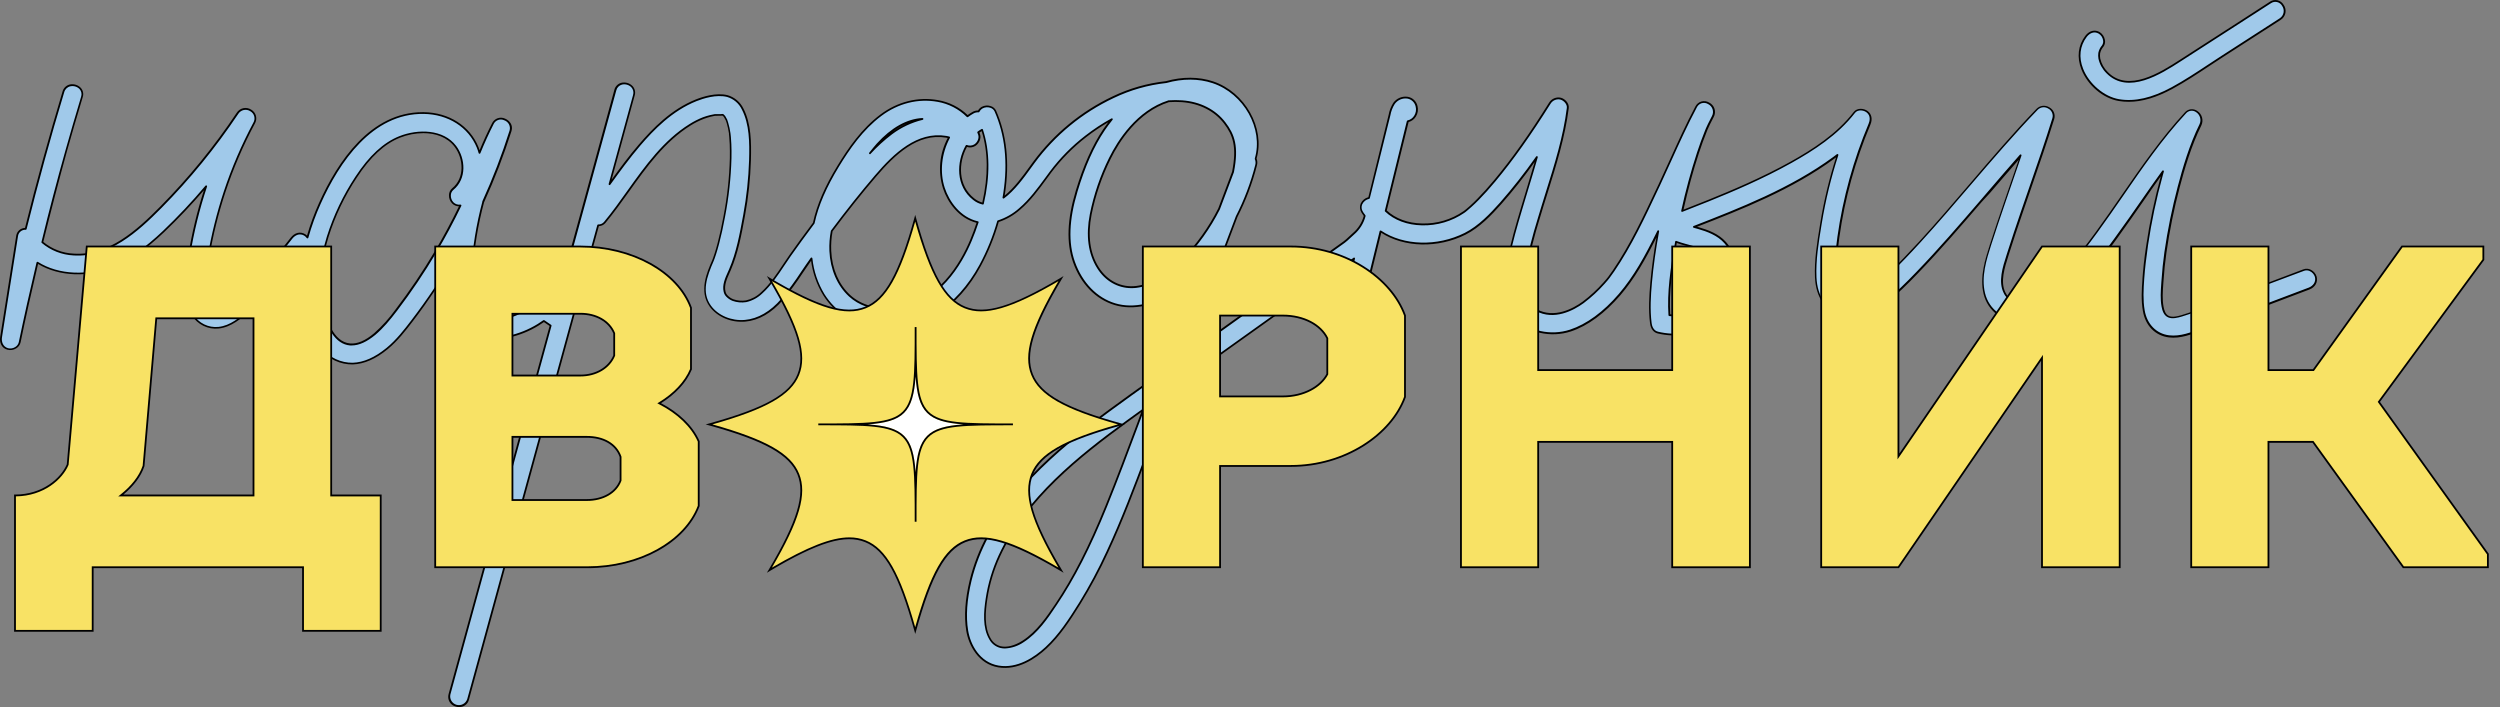 <?xml version="1.0" encoding="UTF-8"?> <svg xmlns="http://www.w3.org/2000/svg" width="1375" height="389" viewBox="0 0 1375 389" fill="none"><rect x="0" y="0" width="1375" height="389" fill="#808080" stroke="none"/><g clip-path="url(#clip0_183_46)"><path d="M1273.57 152.06C1272.87 149.5 1269.74 147.34 1267.05 148.36L1221.55 165.57C1214.37 168.29 1207.2 171.51 1199.82 173.62C1197.65 174.24 1194.82 175.03 1192.62 174.09C1190.42 173.15 1189.72 170.77 1189.32 168.61C1188.5 164.19 1188.92 159.37 1189.23 154.87C1189.59 149.48 1190.12 144.1 1190.88 138.76C1192.63 126.629 1195.07 114.609 1198.2 102.76C1201.28 91.06 1204.93 79.16 1210.2 68.56C1212.73 63.44 1206.2 57.47 1201.87 62.14C1177.87 88.14 1161.06 119.94 1138.12 146.84C1132.68 153.22 1126.83 159.24 1119.33 163.19C1113.6 166.19 1105.93 167.84 1102.48 161.01C1099.13 154.38 1102.48 145.42 1104.57 138.89C1106.88 131.58 1109.34 124.31 1111.82 117.04C1117.69 99.79 1123.82 82.63 1129.26 65.22C1130.84 60.15 1124.03 56.3 1120.4 60.06C1097.89 83.38 1077.93 109.06 1056.03 132.91C1050.83 138.57 1045.54 144.15 1040.03 149.5C1035.03 154.41 1029.5 159.5 1022.72 161.9C1016.72 164.02 1011.21 162.9 1009.66 155.9C1008.84 152.17 1009.28 148.12 1009.59 144.35C1009.97 139.67 1010.46 134.99 1011.12 130.35C1014.14 109.035 1019.89 88.196 1028.23 68.35C1029.23 65.91 1029.16 63.23 1026.86 61.51C1024.96 60.1 1021.53 59.81 1019.86 61.93C1010.78 73.58 998 82 985.15 89.17C970.62 97.32 955.31 104.01 939.87 110.24C934.98 112.24 930.07 114.14 925.16 116.06C927.52 105.233 930.427 94.533 933.87 84C935.14 80.13 936.51 76.28 938.05 72.5L938.44 71.55L938.58 71.2L938.79 70.74C939.14 69.94 939.5 69.15 939.87 68.36C940.53 66.93 941.25 65.53 942.01 64.15C945.2 58.15 936.17 52.81 932.85 58.8C925.4 72.8 919.23 87.53 912.5 101.9C904.99 117.9 897.5 134.27 887.5 148.9C886.65 150.15 885.78 151.38 884.87 152.58L883.87 153.83C883.33 154.48 882.78 155.11 882.21 155.73C878.752 159.63 874.909 163.171 870.74 166.3C863.19 171.74 853.56 175.3 844.93 170.53C843.138 169.654 841.592 168.345 840.432 166.721C839.273 165.097 838.537 163.21 838.29 161.23C837.63 156.02 838.59 151.63 839.39 147.28C841.173 138.329 843.419 129.477 846.12 120.76C852 100.61 859.7 80.36 862.3 59.4C862.58 57.14 860.45 54.85 858.4 54.29C857.271 54 856.078 54.08 854.998 54.52C853.917 54.959 853.007 55.734 852.4 56.73C843.14 71.52 833.25 86.06 822.06 99.46C819.16 102.94 816.16 106.33 812.98 109.55C811.66 110.89 810.31 112.2 808.91 113.46C808.23 114.07 807.54 114.68 806.83 115.26L805.83 116.1L805.1 116.63C798.352 121.287 790.296 123.672 782.1 123.44C774.75 123.3 767.38 120.96 762.15 115.97C764.15 107.783 766.15 99.597 768.15 91.41C769.43 86.183 770.714 80.96 772 75.74C772.627 73.207 773.25 70.677 773.87 68.15C773.98 67.68 774.1 67.21 774.22 66.73C775.083 66.516 775.894 66.132 776.606 65.601C777.318 65.07 777.918 64.402 778.369 63.637C778.821 62.872 779.115 62.024 779.236 61.144C779.356 60.264 779.3 59.368 779.07 58.51C777.5 52.41 769.94 52.24 766.6 56.92C765.13 58.92 764.6 61.41 764.02 63.82L761.9 72.41L757.66 89.6L752.92 108.9C749.7 109.56 746.97 113.01 749.16 116.67C749.58 117.37 750.06 118 750.52 118.67V118.83C749.501 122.621 747.365 126.018 744.39 128.58C741.67 131.03 740.48 132.28 739.28 133.14L651 196.4C660.74 170.633 670.477 144.87 680.21 119.11C684.802 110.128 688.381 100.663 690.88 90.89C691.224 89.698 691.136 88.423 690.63 87.29C695.63 70.29 683.83 50.88 667.12 45.29C658.72 42.47 649.75 42.83 641.33 45.19C631.24 46.1 621.16 49.36 612.27 53.49C595.003 61.639 580.026 73.943 568.68 89.3C564.81 94.48 558.79 103.7 551.9 108.73C552.05 107.87 552.22 107.01 552.35 106.14C554.66 90.79 553.78 75.42 547.48 61.08C546.33 58.46 542.48 57.85 540.23 59.18C539.366 59.669 538.669 60.408 538.23 61.3C537.188 61.219 536.145 61.445 535.23 61.95C534.144 62.553 533.096 63.221 532.09 63.95C527.609 59.556 521.895 56.633 515.71 55.57C504.48 53.57 493.57 56.57 484.48 63.39C474.63 70.75 467.41 80.9 461 91.32C455 101.08 449.94 111.53 447.49 122.72C443.08 128.61 438.73 134.55 434.49 140.57C429.59 147.57 425.2 155.37 418.82 161.12C416.445 163.408 413.488 164.999 410.27 165.72C407.856 166.104 405.384 165.877 403.08 165.06C401.923 164.593 400.874 163.891 400 163C399.258 162.309 398.751 161.404 398.55 160.41C397.55 156.41 399.92 151.98 401.48 148.41C405.58 138.91 407.48 128.41 409.3 118.41C411.139 108.43 412.212 98.324 412.51 88.18C412.78 78.99 412.82 68.39 408.43 60C407.608 58.28 406.432 56.752 404.979 55.517C403.527 54.281 401.83 53.366 400 52.83C394.59 51.5 388 53.12 383 55.12C370.49 60.12 360.44 69.67 351.8 79.75C345.89 86.65 340.57 93.98 335.26 101.33L348.6 52.44C350.41 45.85 340.18 43.04 338.38 49.62C330 80.14 321.624 110.66 313.25 141.18C309.443 151.627 302.674 160.739 293.77 167.4C286.33 172.84 276.03 176.98 266.64 175.56C261.84 174.84 259.88 171.81 259.37 167.18C258.71 161.29 259.16 155.1 259.52 149.18C260.307 136.296 262.394 123.524 265.75 111.06L265.8 110.92C271.603 98.198 276.632 85.138 280.86 71.81C282.65 66.14 273.92 62.33 271.17 67.72C268.42 73.11 265.98 78.49 263.73 84.02C263.459 82.981 263.125 81.959 262.73 80.96C257.8 68.86 245.97 62.29 233.16 62.09C204.62 61.65 186.35 88.56 175.95 111.79C173.206 117.865 170.926 124.14 169.13 130.56C168.716 129.969 168.185 129.469 167.57 129.09C164.84 127.49 162.07 128.72 160.32 130.99C152.971 140.505 144.836 149.386 136 157.54C131.79 161.45 127.4 165.98 122.28 168.71C121.536 169.194 120.699 169.518 119.823 169.663C118.947 169.807 118.051 169.769 117.19 169.55C116.184 169.146 115.347 168.408 114.82 167.46C113.04 164.46 112.67 160.77 112.72 156.95C112.957 151.634 113.605 146.345 114.66 141.13C116.721 129.034 119.689 117.11 123.54 105.46C127.841 92.449 133.255 79.832 139.72 67.75C142.95 61.68 134.34 56.75 130.56 62.39C118.196 80.895 104.092 98.177 88.44 114C75.66 126.91 59.95 141.26 40.44 140C34.117 139.696 28.07 137.32 23.23 133.24C27.344 116.46 31.734 99.75 36.4 83.11C39.187 73.163 42.08 63.247 45.08 53.36C47.08 46.81 36.83 44.01 34.85 50.54C27.31 75.46 20.41 100.567 14.15 125.86C13.042 125.793 11.948 126.137 11.079 126.828C10.209 127.518 9.626 128.505 9.44 129.6L0.59 185.44C0.14 188.27 1.32 191.14 4.3 191.96C6.92 192.68 10.24 191.08 10.82 188.26C13.82 173.61 17.13 159.02 20.58 144.47C32.82 152.24 49.58 152.07 63.04 146.32C73.2 142 82 134.94 89.94 127.39C98.203 119.512 106.038 111.197 113.41 102.48C109.28 114.931 106.15 127.691 104.05 140.64C102.39 151 99.76 163.85 106 173.3C107.493 175.681 109.62 177.597 112.143 178.834C114.666 180.071 117.484 180.578 120.28 180.3C127.28 179.53 132.83 174.49 137.97 170.04C148.623 160.73 158.382 150.446 167.12 139.32C166.246 143.833 165.722 148.406 165.55 153C165.15 166.27 168 181.57 176.76 192C178.847 194.545 181.481 196.586 184.466 197.971C187.451 199.356 190.71 200.049 194 200C201.15 199.74 207.48 196.13 212.89 191.7C218.3 187.27 222.43 181.93 226.59 176.48C230.97 170.827 235.15 165 239.13 159C242.74 153.6 246.13 148.06 249.44 142.45C249.19 145.16 248.97 147.87 248.83 150.59C248.17 163.09 246.7 180.34 261.42 185.18C267.14 187.06 273.78 186.42 279.57 185.18C285.389 183.941 290.951 181.709 296.01 178.58C297.08 177.92 298.12 177.22 299.14 176.49L302.85 179.04L267.32 308.57L247.22 381.84C245.41 388.43 255.64 391.24 257.45 384.66L293 255.18C304.84 212.027 316.684 168.87 328.53 125.71C328.69 125.11 328.85 124.52 329.02 123.92C329.692 123.947 330.362 123.825 330.981 123.562C331.6 123.299 332.153 122.902 332.6 122.4C347.72 104.22 359.18 81.3 379.6 68.61C381.897 67.163 384.324 65.934 386.85 64.94C388.108 64.481 389.39 64.09 390.69 63.77C391.34 63.61 391.99 63.49 392.64 63.36C393.096 63.235 393.568 63.175 394.04 63.18C395.14 63.1 396.26 63.18 397.36 63.11H397.44C397.58 63.18 397.71 63.26 397.84 63.34C398.013 63.556 398.207 63.754 398.42 63.93C398.464 63.988 398.504 64.048 398.54 64.11C398.91 64.73 399.24 65.35 399.54 65.99C399.56 66.035 399.577 66.082 399.59 66.13C399.74 66.57 399.9 67.01 400.04 67.46C400.612 69.359 401.04 71.297 401.32 73.26C401.317 73.33 401.317 73.4 401.32 73.47C401.32 73.55 401.32 73.66 401.32 73.82C401.37 74.35 401.43 74.88 401.48 75.41C401.59 76.68 401.68 77.96 401.73 79.23C401.85 81.81 401.86 84.39 401.8 86.98C401.512 97.789 400.328 108.556 398.26 119.17C397.36 124.09 396.31 128.98 395.04 133.82C394.534 135.78 393.97 137.727 393.35 139.66C393.1 140.43 392.84 141.19 392.57 141.95C392.44 142.29 392.31 142.63 392.19 142.95L392.07 143.25C388.63 151.12 384.92 160.43 390.56 168.25C394.85 174.25 402.51 176.99 409.7 176.36C417.98 175.64 424.87 170.71 430.15 164.53C436.15 157.53 440.94 149.53 446.3 142.04C447.06 149.118 449.39 155.937 453.12 162C456.158 166.866 460.231 171.002 465.05 174.113C469.869 177.225 475.315 179.235 481 180C492.923 181.58 505.024 178.944 515.21 172.55C525.42 166.14 533.37 156.48 539.08 145.95C543.224 138.25 546.517 130.122 548.9 121.71C553.283 120.302 557.323 117.993 560.76 114.93C567.5 109.18 572.52 101.69 577.76 94.64C583.325 87.25 589.86 80.644 597.19 75C601.71 71.481 606.498 68.322 611.51 65.55C610 67.42 608.51 69.34 607.23 71.33C600.38 81.56 595.71 93.33 592.17 105.09C588.42 117.57 586.24 131.55 590.72 144.15C594.48 154.72 602.21 163.98 613.24 167.28C624.95 170.79 637.38 166.48 647.05 159.72C650.405 157.34 653.571 154.706 656.52 151.84L635.52 207.48L621.8 217.31C592.22 238.52 560.93 261.91 543.38 294.67C539.164 302.419 535.958 310.676 533.84 319.24C531.71 328.16 530.49 337.71 531.97 346.82C533.45 355.93 539.39 364.87 549.09 366.54C559.02 368.24 568.29 362.76 575.33 356.25C582.78 349.35 588.6 340.31 593.94 331.73C599.517 322.676 604.546 313.296 609 303.64C618.31 283.64 625.85 262.95 633.64 242.36L644.32 214C673.02 193.32 701.9 172.87 730.65 152.26L744.59 142.26L744.74 142.14L740.63 158.84L731.06 197.76C729.43 204.39 739.65 207.22 741.28 200.58L759.28 127.27C772.54 136.16 791.53 135.73 805.77 128.58C813.42 124.75 819.69 118.15 825.31 111.86C832.362 103.818 838.972 95.399 845.11 86.64L845.27 86.4C842.52 95.99 839.55 105.52 836.71 115.09C833.95 124.41 831.2 133.78 829.36 143.34C827.29 154.03 825.51 166.34 833.53 175.04C840.94 183.09 853.63 185.11 863.72 181.81C874.35 178.33 883.61 170.38 890.79 161.99C899.56 151.75 906.08 139.44 912.06 127.18C910.33 136.53 908.96 145.95 908.06 155.4C907.39 162.82 906.95 170.4 907.89 177.84C908.18 180.1 909.33 182.39 911.78 182.95C921.31 185.14 931.95 184.05 940.52 179.2C944.732 176.928 948.202 173.496 950.52 169.31C952.94 164.61 953.76 159 954.27 153.79C954.97 146.53 953.73 139.01 948.77 133.42C944.97 129.14 939.35 127 933.99 125.42C933.22 125.19 932.44 124.99 931.66 124.78C958.35 114.4 985.55 103.67 1008.66 86.69L1010.66 85.17C1006.68 97.394 1003.64 109.904 1001.56 122.59C999.98 132.3 998.18 142.59 998.56 152.48C998.94 161.37 1003.03 170.48 1012.34 172.87C1020.76 175.06 1029.62 171.04 1036.34 166.29C1043.06 161.54 1048.76 155.64 1054.42 149.78C1066.65 137.14 1078.14 123.78 1089.6 110.44C1096.8 102.07 1103.97 93.65 1111.28 85.37C1108.39 93.88 1105.42 102.37 1102.52 110.86C1099.85 118.65 1097.2 126.45 1094.69 134.3C1091.94 142.89 1089.04 152.24 1091.23 161.3C1092.32 165.851 1095 169.861 1098.79 172.601C1102.59 175.341 1107.24 176.629 1111.9 176.23C1121.56 175.33 1130.18 169.46 1137.15 163.07C1143.69 157.07 1149.15 149.85 1154.58 142.83C1160.44 135.21 1166.01 127.38 1171.58 119.53C1177.52 111.1 1183.35 102.53 1189.44 94.12C1189.22 94.9 1188.99 95.67 1188.78 96.45C1185.3 109.034 1182.61 121.822 1180.71 134.74C1179.81 140.85 1179.06 146.98 1178.62 153.14C1178.21 158.94 1177.89 164.89 1178.86 170.64C1180.1 178.02 1185.11 183.91 1192.75 184.83C1200.39 185.75 1207.75 181.99 1214.58 179.4L1269.76 158.52C1272.54 157.57 1274.38 155 1273.57 152.06ZM218 170.42C214.517 175.26 210.517 179.706 206.07 183.68C202.42 186.77 197.48 189.84 192.49 189.4C182.07 188.48 178.31 173.64 176.87 165.32C174.87 153.6 176.73 141.41 180.19 130.15C183.854 118.544 189.121 107.507 195.84 97.36C201.74 88.36 209.53 79.36 219.84 75.25C229.64 71.35 243.56 71.19 250.51 80.5C255.8 87.61 256 98.28 249 104C246.78 105.81 247.13 109.62 249 111.5C249.547 112.061 250.219 112.483 250.962 112.732C251.705 112.981 252.496 113.049 253.27 112.93C249.064 121.67 244.48 130.223 239.52 138.59C232.962 149.603 225.777 160.231 218 170.42ZM397.42 63.1C397.364 63.082 397.313 63.051 397.27 63.01C397.318 63.043 397.368 63.073 397.42 63.1ZM397.28 63.1C396.89 63.1 396.66 62.99 397.28 63.1ZM397.73 63.18C397.641 63.164 397.553 63.138 397.47 63.1L397.73 63.18ZM531.59 80.18C532.306 80.475 533.081 80.599 533.853 80.544C534.625 80.488 535.374 80.254 536.04 79.86C537.95 78.74 539.27 76.05 538.48 73.86C538.34 73.48 538.17 73.1 538.02 72.73C538.706 72.222 539.42 71.754 540.16 71.33C544.36 84.23 543.74 98.47 540.6 111.96C538.721 111.537 536.965 110.685 535.47 109.47C526.47 102.42 526.25 89.59 531.59 80.21V80.18ZM507.36 65.5C501.213 66.995 495.431 69.716 490.36 73.5C486.078 76.74 482.102 80.365 478.48 84.33C479.8 82.64 481.16 80.99 482.59 79.41C489.11 72.19 497.63 66 507.36 65.5ZM492.7 169.63C483.77 170.75 474.08 168.88 467.29 162.63C460.5 156.38 457.09 147.08 456.67 137.92C456.518 134.259 456.78 130.592 457.45 126.99C465.2 116.64 473.22 106.48 481.62 96.65C491.17 85.47 504.2 72.45 520.39 75.12C520.93 75.21 521.46 75.35 522 75.47C519.669 79.688 518.213 84.333 517.718 89.127C517.223 93.92 517.7 98.765 519.12 103.37C521.95 111.95 528.63 120.03 537.75 122.1C536.62 125.53 535.38 128.88 534.04 132.1C526.59 149.89 513 167.07 492.7 169.63ZM650.33 143.14C643.58 149.99 634.81 156.58 624.99 157.82C616.3 158.9 608.47 154.6 603.9 147.31C598.37 138.51 597.96 127.89 599.9 117.91C602.039 107.203 605.586 96.826 610.45 87.05C617.25 73.31 628.21 60.3 642.84 55.67C645.274 55.51 647.716 55.51 650.15 55.67C659.29 56.32 667.98 60.22 673.62 67.59C678.77 74.33 680.88 80.83 678.17 94.59C675.61 101.37 673.047 108.15 670.48 114.93C665.236 125.303 658.442 134.815 650.33 143.14ZM608.33 278.54C600.72 297.27 592.06 315.7 580.75 332.54C575.75 339.99 570.33 347.89 562.65 352.82C556.73 356.6 548.65 358.55 544.46 351.37C540.71 344.95 541.52 336.19 542.61 329.16C543.847 321.08 546.203 313.211 549.61 305.78C564.07 274.43 592.61 251.61 619.88 231.73C622.88 229.58 625.79 227.45 628.74 225.31C622.12 243.07 615.53 260.92 608.38 278.54H608.33ZM935.94 137.29C936.2 137.4 936.71 137.62 936.88 137.71C937.467 137.988 938.038 138.299 938.59 138.64C938.97 138.87 939.34 139.13 939.71 139.38C939.91 139.56 940.13 139.73 940.32 139.92C940.67 140.24 940.99 140.6 941.32 140.92L941.54 141.19C941.67 141.38 941.88 141.67 941.92 141.75C942.21 142.24 942.48 142.75 942.75 143.26C942.86 143.59 942.98 143.91 943.09 144.26C943.26 144.82 943.41 145.4 943.53 145.97C943.61 146.32 943.67 146.67 943.73 147.02L943.79 147.7C943.96 151.391 943.654 155.088 942.88 158.7C941.99 162.89 941.17 165.32 938.17 168.04C933.24 172.49 925.05 174.04 918.17 173.29C917.3 160.39 919.41 147.13 921.53 134.73C921.63 134.13 921.75 133.52 921.85 132.92C923.46 133.53 925.11 134.02 926.74 134.48C928.94 135.09 931.15 135.64 933.32 136.34C934.2 136.62 935.07 137 935.94 137.29Z" fill="#A0C9EA"></path><path d="M252.56 388.9C251.983 388.899 251.408 388.821 250.85 388.67C250.106 388.505 249.404 388.189 248.788 387.741C248.172 387.293 247.655 386.723 247.269 386.066C246.884 385.409 246.638 384.679 246.547 383.923C246.456 383.167 246.521 382.4 246.74 381.67L302.28 179.28L299.15 177.13C298.21 177.8 297.24 178.43 296.27 179.03C291.163 182.188 285.552 184.444 279.68 185.7C272.15 187.26 266.12 187.24 261.26 185.64C246.68 180.85 247.59 164.09 248.26 151.85L248.33 150.56C248.43 148.71 248.57 146.75 248.75 144.56C245.53 149.98 242.51 154.79 239.55 159.22C235.55 165.17 231.36 171.06 227.02 176.73C223.15 181.78 218.76 187.51 213.24 192.03C206.6 197.46 200.32 200.21 194.04 200.44C190.667 200.492 187.326 199.78 184.267 198.356C181.208 196.933 178.512 194.835 176.38 192.22C168.7 183.09 164.57 168.75 165.05 152.89C165.185 148.924 165.585 144.972 166.25 141.06C157.805 151.626 148.435 161.418 138.25 170.32L137.51 170.96C132.66 175.17 127.16 179.96 120.28 180.69C117.395 180.994 114.483 180.48 111.876 179.206C109.27 177.933 107.074 175.952 105.54 173.49C99.61 164.49 101.61 152.27 103.21 142.49L103.54 140.49C105.508 128.338 108.386 116.351 112.15 104.63C105.247 112.681 97.941 120.377 90.26 127.69C80.32 137.09 71.98 142.95 63.26 146.69C49 152.79 32.48 152.18 20.93 145.17C17.24 160.77 14.1 174.87 11.33 188.27C11.172 188.968 10.873 189.625 10.449 190.201C10.026 190.778 9.489 191.261 8.87 191.62C8.177 192.05 7.405 192.336 6.6 192.463C5.794 192.59 4.972 192.555 4.18 192.36C0.73 191.5 -0.35 188.21 0.1 185.36L8.94 129.53C9.135 128.386 9.721 127.346 10.599 126.587C11.476 125.828 12.59 125.398 13.75 125.37C20 100.11 27 74.88 34.38 50.39C34.63 49.437 35.135 48.57 35.839 47.882C36.544 47.193 37.422 46.709 38.38 46.48C39.449 46.246 40.56 46.286 41.609 46.598C42.658 46.909 43.612 47.481 44.38 48.26C45.024 48.95 45.467 49.803 45.661 50.727C45.855 51.65 45.793 52.609 45.48 53.5C42.48 63.5 39.54 73.5 36.8 83.25C32.36 99.33 28 116.09 23.81 133.06C28.531 136.953 34.388 139.209 40.5 139.49C59.6 140.75 75.06 126.81 88.08 113.66C103.707 97.857 117.791 80.599 130.14 62.12C130.537 61.466 131.062 60.898 131.683 60.451C132.303 60.003 133.007 59.684 133.753 59.514C134.499 59.343 135.272 59.324 136.025 59.457C136.779 59.591 137.498 59.874 138.14 60.29C138.785 60.658 139.349 61.151 139.801 61.74C140.252 62.33 140.582 63.003 140.77 63.721C140.958 64.439 141.001 65.187 140.896 65.922C140.791 66.657 140.541 67.363 140.16 68C133.713 80.054 128.307 92.636 124 105.61C120.162 117.242 117.201 129.146 115.14 141.22L114.94 142.41C113.991 147.222 113.416 152.1 113.22 157C113.22 160.1 113.37 164.07 115.22 167.24C115.682 168.084 116.42 168.745 117.31 169.11C118.67 169.56 120.16 169.3 122.02 168.31C126.28 166.03 130.02 162.5 133.64 159.08C134.31 158.45 134.97 157.82 135.64 157.21C144.441 149.085 152.545 140.237 159.87 130.76C162.02 127.97 165.12 127.18 167.77 128.76C168.165 128.995 168.529 129.281 168.85 129.61C170.621 123.488 172.823 117.5 175.44 111.69C185.68 88.82 203.86 61.69 232.44 61.69H233.14C246.93 61.9 258.44 69.25 263.14 80.87C263.37 81.42 263.58 82 263.78 82.63C265.92 77.46 268.25 72.41 270.71 67.63C271.356 66.395 272.455 65.458 273.776 65.014C275.098 64.57 276.54 64.655 277.8 65.25C280.22 66.25 282.36 68.81 281.32 72.1C277.081 85.443 272.046 98.52 266.24 111.26C262.895 123.68 260.805 136.403 260 149.24L259.93 150.4C259.429 155.961 259.402 161.555 259.85 167.12C260.4 171.98 262.51 174.44 266.71 175.07C274.87 176.3 284.87 173.29 293.46 167C302.303 160.409 309.02 151.369 312.78 141L337.88 49.48C338.1 48.538 338.573 47.675 339.248 46.982C339.923 46.289 340.774 45.794 341.71 45.55C342.781 45.291 343.899 45.309 344.961 45.601C346.023 45.893 346.993 46.45 347.78 47.22C348.462 47.908 348.942 48.769 349.169 49.71C349.397 50.651 349.362 51.637 349.07 52.56L336.4 98.8C340.92 92.56 345.95 85.73 351.4 79.43C358.84 70.75 369.13 60.09 382.8 54.66C386.62 53.14 393.96 50.82 400.13 52.34C402.027 52.882 403.788 53.819 405.298 55.089C406.808 56.359 408.032 57.934 408.89 59.71C413.18 68 413.27 78.3 413 88.13C412.699 98.3 411.622 108.433 409.78 118.44L409.66 119.07C407.85 128.97 405.97 139.21 401.93 148.57C401.73 149.03 401.52 149.51 401.3 149.99C399.84 153.25 398.18 156.94 399.02 160.29C399.2 161.204 399.67 162.035 400.36 162.66C401.213 163.511 402.235 164.172 403.36 164.6C405.576 165.377 407.95 165.593 410.27 165.23C413.4 164.531 416.276 162.981 418.58 160.75C423.38 156.43 427.08 150.86 430.67 145.47C431.81 143.75 432.99 141.98 434.18 140.29C437.99 134.86 442.1 129.21 447.12 122.51C449.3 112.61 453.6 102.61 460.67 91.06C466.48 81.54 473.82 70.77 484.24 62.97C493.68 55.9 504.91 53.09 515.86 55.06C522.005 56.108 527.696 58.971 532.2 63.28C533.101 62.637 534.036 62.043 535 61.5C535.892 61.005 536.9 60.757 537.92 60.78C538.4 59.95 539.09 59.26 539.92 58.78C540.672 58.373 541.498 58.123 542.35 58.048C543.201 57.972 544.059 58.072 544.87 58.34C545.524 58.53 546.13 58.858 546.647 59.301C547.165 59.745 547.582 60.293 547.87 60.91C553.67 74.11 555.32 89.36 552.77 106.25C552.71 106.69 552.63 107.14 552.55 107.58C557.84 103.35 562.61 96.75 566.14 91.86C566.88 90.86 567.57 89.86 568.21 89.03C579.601 73.582 594.648 61.202 612 53C621.2 48.581 631.084 45.757 641.23 44.65C650.31 42.09 659.33 42.13 667.23 44.77C684.8 50.67 695.92 70.47 691.11 87.22C691.595 88.416 691.665 89.74 691.31 90.98C688.805 100.791 685.216 110.292 680.61 119.31L652 195L739 132.72C739.959 131.978 740.874 131.18 741.74 130.33C742.38 129.74 743.13 129.04 744.07 128.2C746.972 125.727 749.063 122.437 750.07 118.76L749.83 118.42C749.49 117.95 749.13 117.42 748.83 116.93C748.355 116.195 748.068 115.355 747.993 114.484C747.918 113.612 748.058 112.735 748.4 111.93C748.799 111.075 749.385 110.319 750.113 109.719C750.841 109.119 751.694 108.689 752.61 108.46L763.74 63.2C764.155 60.86 765.017 58.623 766.28 56.61C767.176 55.355 768.404 54.376 769.826 53.782C771.249 53.189 772.809 53.004 774.33 53.25C775.623 53.482 776.818 54.092 777.763 55.003C778.708 55.915 779.362 57.087 779.64 58.37C779.886 59.34 779.933 60.35 779.776 61.339C779.62 62.327 779.264 63.273 778.73 64.12C777.829 65.594 776.398 66.668 774.73 67.12L762.73 115.78C767.53 120.24 774.41 122.78 782.14 122.91C790.244 123.14 798.212 120.787 804.89 116.19L805.2 115.96L805.61 115.66L806.61 114.85C807.31 114.27 808 113.67 808.68 113.06C809.97 111.89 811.3 110.62 812.68 109.17C815.52 106.3 818.48 103.01 821.73 99.11C831.51 87.4 841.13 73.84 852.02 56.43C852.691 55.352 853.687 54.515 854.864 54.039C856.041 53.562 857.338 53.472 858.57 53.78C860.83 54.4 863.14 56.88 862.82 59.44C860.82 75.26 855.96 90.86 851.23 105.95C849.69 110.85 848.09 115.95 846.64 120.89C843.939 129.59 841.696 138.425 839.92 147.36L839.73 148.42C838.99 152.42 838.23 156.42 838.82 161.15C839.057 163.053 839.766 164.867 840.882 166.426C841.998 167.986 843.485 169.242 845.21 170.08C854.83 175.34 865.21 169.71 870.49 165.88C874.623 162.763 878.438 159.246 881.88 155.38C882.45 154.77 882.99 154.14 883.52 153.5C883.6 153.41 883.81 153.14 884.02 152.87L884.52 152.25C885.38 151.11 886.25 149.88 887.11 148.61C896.61 134.61 903.97 118.93 911.11 103.74L912.11 101.64C914.23 97.14 916.32 92.53 918.34 88.06C922.78 78.28 927.34 68.16 932.48 58.53C932.813 57.876 933.277 57.297 933.843 56.83C934.41 56.364 935.067 56.019 935.773 55.818C936.479 55.617 937.219 55.564 937.946 55.663C938.674 55.761 939.373 56.009 940 56.39C940.708 56.732 941.338 57.215 941.851 57.809C942.365 58.403 942.752 59.096 942.988 59.846C943.224 60.595 943.304 61.385 943.224 62.166C943.143 62.948 942.904 63.705 942.52 64.39C941.78 65.72 941.07 67.13 940.39 68.57C940.08 69.24 939.78 69.91 939.48 70.57L939.12 71.36L938.97 71.73L938.58 72.73C937.18 76.18 935.82 79.93 934.41 84.2C931.21 93.94 928.35 104.4 925.92 115.31C930.62 113.47 935.22 111.66 939.75 109.83C952.55 104.66 969.26 97.6 984.98 88.83C996.77 82.22 1010.1 73.83 1019.55 61.59C1021.35 59.26 1025.03 59.45 1027.21 61.08C1029.39 62.71 1030 65.52 1028.74 68.52C1020.41 88.335 1014.66 109.144 1011.66 130.43C1011.04 134.78 1010.54 139.35 1010.14 144.43L1010.06 145.43C1009.77 148.92 1009.47 152.52 1010.2 155.86C1010.8 158.61 1012.05 160.53 1013.9 161.56C1016.08 162.78 1019.09 162.76 1022.61 161.56C1029.1 159.27 1034.41 154.45 1039.73 149.28C1044.58 144.56 1049.65 139.28 1055.73 132.7C1065.18 122.4 1074.42 111.58 1083.37 101.12C1095.14 87.35 1107.31 73.12 1120.11 59.84C1121.02 58.925 1122.22 58.349 1123.5 58.208C1124.79 58.066 1126.08 58.366 1127.17 59.06C1128.29 59.659 1129.17 60.629 1129.65 61.805C1130.13 62.98 1130.19 64.287 1129.81 65.5C1125.91 78.09 1121.52 90.76 1117.29 103.01C1115.64 107.79 1113.99 112.567 1112.36 117.34C1109.74 125.03 1107.36 131.99 1105.11 139.18C1104.95 139.71 1104.77 140.26 1104.59 140.82C1102.59 147.14 1100.02 155.01 1103 160.91C1103.44 161.871 1104.07 162.732 1104.86 163.437C1105.64 164.143 1106.57 164.678 1107.57 165.01C1111.64 166.31 1116.57 164.23 1119.17 162.87C1126.83 158.87 1132.65 152.69 1137.81 146.64C1148.34 134.3 1157.72 120.7 1166.81 107.55C1177.51 92.05 1188.58 76.03 1201.58 61.93C1202.42 60.921 1203.61 60.27 1204.91 60.11C1206.21 59.95 1207.52 60.294 1208.58 61.07C1209.82 61.906 1210.72 63.154 1211.12 64.592C1211.52 66.031 1211.4 67.564 1210.77 68.92C1205.17 80.23 1201.45 93.08 1198.84 103.01C1195.71 114.859 1193.27 126.879 1191.53 139.01C1190.81 144.01 1190.27 149.3 1189.88 155.08L1189.81 156.08C1189.52 160.3 1189.21 164.67 1189.96 168.71C1190.35 170.71 1190.96 172.97 1192.96 173.82C1194.96 174.67 1197.79 173.91 1199.82 173.33C1204.99 171.754 1210.08 169.918 1215.06 167.83C1217.22 166.96 1219.36 166.11 1221.51 165.29L1267.01 148.08C1267.66 147.854 1268.36 147.766 1269.04 147.821C1269.73 147.876 1270.4 148.073 1271.01 148.4C1271.76 148.776 1272.42 149.3 1272.96 149.939C1273.5 150.578 1273.9 151.32 1274.15 152.12C1274.97 155.12 1273.33 158.04 1270.15 159.24L1214.97 180.12C1213.85 180.54 1212.72 180.99 1211.57 181.45C1205.57 183.86 1199.34 186.35 1192.91 185.58C1185.44 184.68 1179.91 179.09 1178.58 170.98C1177.58 165.25 1177.92 159.38 1178.35 153.36C1178.73 147.85 1179.35 141.98 1180.43 134.91C1182.33 122.11 1185 109.436 1188.43 96.96C1185.1 101.59 1181.82 106.32 1178.63 110.96C1176.5 114.02 1174.36 117.073 1172.23 120.12C1166.93 127.64 1161.23 135.65 1155.23 143.44L1154.84 143.94C1149.59 150.78 1144.16 157.85 1137.74 163.74C1128.83 171.91 1120.48 176.26 1112.2 177.03C1107.42 177.425 1102.66 176.099 1098.77 173.292C1094.88 170.485 1092.12 166.381 1090.99 161.72C1088.73 152.39 1091.78 142.86 1094.46 134.46C1096.89 126.86 1099.46 119.34 1102.3 111.01C1103.67 106.97 1105.05 102.937 1106.46 98.91L1110.25 87.91C1104.97 93.91 1099.7 100.06 1094.59 106.01L1090 111C1078.77 124.06 1067.15 137.57 1055 150.17L1054.75 150.43C1049.21 156.16 1043.47 162.09 1036.85 166.74C1030.67 171.07 1021.4 175.74 1012.38 173.39C1003.99 171.2 998.7 163.39 998.23 152.54C997.82 143.13 999.4 133.43 1000.94 124.05L1001.18 122.55C1003.18 110.357 1006.07 98.325 1009.82 86.55L1009.05 87.13C985.97 104.13 958.14 115.13 933.38 124.72L934.25 124.96C939.44 126.45 945.25 128.57 949.25 133.07C954.94 139.48 955.45 147.89 954.88 153.82C954.39 158.88 953.55 164.71 951.07 169.52C948.715 173.783 945.19 177.284 940.91 179.61C932.54 184.35 921.91 185.74 911.81 183.42C909.47 182.88 907.91 180.86 907.53 177.88C906.53 170.33 907.05 162.58 907.7 155.34C908.42 147.45 909.53 139.13 911.03 130.57C904.82 143.06 898.92 153.35 891.26 162.3C882.67 172.3 873.26 179.23 863.97 182.3C852.97 185.91 840.31 183.07 833.25 175.4C825.25 166.7 826.74 154.75 828.95 143.26C830.85 133.42 833.76 123.61 836.32 114.96C837.4 111.333 838.493 107.703 839.6 104.07C841.08 99.16 842.6 94.07 844.07 89.07C838.387 97.095 832.282 104.813 825.78 112.19C820.33 118.29 813.87 125.12 806.09 129.03C790.94 136.63 772.4 136.23 759.69 128.03L741.83 200.65C741.645 201.574 741.211 202.429 740.575 203.124C739.939 203.818 739.124 204.325 738.22 204.59C737.157 204.869 736.04 204.874 734.975 204.603C733.909 204.332 732.93 203.794 732.13 203.04C731.408 202.354 730.886 201.484 730.622 200.524C730.357 199.563 730.36 198.549 730.63 197.59L743.98 143.31L730.98 152.62C719.127 161.113 707.267 169.587 695.4 178.04C678.78 189.89 661.61 202.14 644.77 214.27L634.11 242.47C633.11 245.02 632.18 247.58 631.22 250.14C624.54 267.91 617.62 286.29 609.46 303.78C604.993 313.484 599.94 322.908 594.33 332C588.68 341.09 582.99 349.82 575.64 356.63C569.41 362.4 559.72 368.88 548.97 367.04C538.22 365.2 532.76 355.04 531.44 346.91C530.15 338.91 530.77 329.85 533.33 319.14C535.445 310.528 538.665 302.226 542.91 294.44C559.91 262.67 589.78 239.64 621.48 216.92L635.08 207.17L655.29 153.69C652.774 156.021 650.101 158.176 647.29 160.14C635.92 168.14 623.44 170.88 613.05 167.77C602.66 164.66 594.41 156.14 590.21 144.33C586.42 133.66 586.89 120.79 591.65 104.96C595.82 91.12 600.77 80.03 606.78 71.06C607.61 69.81 608.52 68.55 609.51 67.25C605.316 69.7 601.288 72.422 597.45 75.4C590.183 81.023 583.699 87.591 578.17 94.93C577.36 96.02 576.55 97.13 575.74 98.23C571.36 104.23 566.83 110.41 561.09 115.3C557.665 118.342 553.657 120.656 549.31 122.1C546.921 130.456 543.635 138.53 539.51 146.18C533.27 157.78 525 167 515.51 173C505.223 179.422 493.025 182.073 481 180.5C475.238 179.72 469.718 177.683 464.831 174.533C459.944 171.382 455.809 167.196 452.72 162.27C449.222 156.517 446.967 150.096 446.1 143.42C444.6 145.56 443.1 147.75 441.67 149.89C438.285 155.09 434.612 160.098 430.67 164.89C424.51 172.1 417.32 176.25 409.89 176.89C402.1 177.57 394.42 174.3 390.3 168.57C384.3 160.18 388.77 149.87 391.76 143.05L392.24 141.75C392.51 141 392.77 140.24 393.01 139.48C393.58 137.74 394.13 135.83 394.7 133.66C395.87 129.21 396.92 124.43 397.91 119.05C399.959 108.482 401.13 97.762 401.41 87C401.47 84.21 401.41 81.69 401.34 79.29C401.28 77.94 401.2 76.7 401.09 75.49L401 74.56L400.93 73.91C400.93 73.74 400.93 73.63 400.93 73.54V73.4C400.642 71.439 400.218 69.501 399.66 67.6C399.56 67.29 399.46 67 399.35 66.7L399.18 66.21C398.83 65.54 398.53 64.96 398.18 64.39L398.11 64.28C397.914 64.12 397.736 63.939 397.58 63.74L397.38 63.62C396.31 63.62 395.21 63.62 394.12 63.68H393.56H393.34L392.78 63.79C392.14 63.92 391.5 64.04 390.86 64.2C389.55 64.525 388.261 64.929 387 65.41C384.51 66.38 382.116 67.582 379.85 69C365.68 77.8 355.69 91.77 346.03 105.28C341.85 111.13 337.53 117.17 332.95 122.68C332.503 123.194 331.953 123.609 331.337 123.9C330.721 124.191 330.051 124.351 329.37 124.37L257.93 384.79C257.64 385.986 256.949 387.046 255.972 387.794C254.994 388.542 253.79 388.932 252.56 388.9ZM299.14 176.05C299.241 176.049 299.339 176.081 299.42 176.14L303.13 178.68C303.218 178.738 303.285 178.823 303.321 178.922C303.357 179.021 303.36 179.129 303.33 179.23L247.7 382C247.441 383.201 247.652 384.456 248.289 385.507C248.926 386.557 249.941 387.325 251.125 387.651C252.31 387.977 253.574 387.838 254.659 387.261C255.744 386.684 256.568 385.714 256.96 384.55L328.51 123.82C328.539 123.714 328.601 123.621 328.688 123.554C328.774 123.487 328.881 123.451 328.99 123.45C329.587 123.478 330.182 123.372 330.732 123.141C331.282 122.909 331.774 122.557 332.17 122.11C336.73 116.63 341.04 110.6 345.17 104.77C354.88 91.18 364.93 77.13 379.27 68.22C381.598 66.752 384.059 65.506 386.62 64.5C387.893 64.029 389.192 63.631 390.51 63.31C391.17 63.16 391.83 63.03 392.51 62.9L393.05 62.79C393.176 62.775 393.304 62.775 393.43 62.79H393.97C394.84 62.73 395.72 62.79 396.59 62.79C396.656 62.746 396.73 62.717 396.807 62.705C396.885 62.693 396.965 62.698 397.04 62.72C397.115 62.679 397.2 62.657 397.285 62.657C397.371 62.657 397.455 62.679 397.53 62.72H397.62C397.742 62.731 397.858 62.78 397.95 62.86C398.012 62.896 398.067 62.943 398.11 63L398.17 63.09C398.321 63.275 398.489 63.445 398.67 63.6C398.705 63.628 398.736 63.662 398.76 63.7C398.818 63.77 398.872 63.843 398.92 63.92C399.27 64.51 399.58 65.11 399.92 65.72C399.958 65.763 399.986 65.814 400 65.87V65.99L400.15 66.41C400.25 66.72 400.36 67.02 400.46 67.34C401.037 69.262 401.468 71.224 401.75 73.21L401.89 74.45C401.89 74.76 401.96 75.08 401.99 75.39C402.1 76.61 402.18 77.87 402.24 79.24C402.35 81.66 402.37 84.24 402.31 87.02C402.016 97.856 400.829 108.649 398.76 119.29C397.76 124.7 396.71 129.5 395.53 133.97C394.96 136.16 394.4 138.08 393.83 139.85C393.58 140.62 393.33 141.39 393.05 142.15L392.55 143.48C388.71 152.26 385.72 160.72 390.98 168.05C394.9 173.5 402.23 176.6 409.67 175.96C416.84 175.33 423.79 171.3 429.78 164.3C433.695 159.528 437.344 154.544 440.71 149.37C442.39 146.88 444.13 144.31 445.9 141.84C445.959 141.759 446.041 141.697 446.136 141.663C446.23 141.629 446.333 141.625 446.43 141.65C446.529 141.675 446.619 141.73 446.686 141.807C446.754 141.883 446.797 141.979 446.81 142.08C447.541 149.055 449.805 155.783 453.44 161.78C456.452 166.582 460.483 170.662 465.248 173.733C470.012 176.804 475.393 178.79 481.01 179.55C492.859 181.11 504.88 178.485 515 172.13C524.3 166.29 532.49 157.13 538.7 145.71C542.826 138.042 546.106 129.948 548.48 121.57C548.504 121.489 548.547 121.416 548.607 121.356C548.666 121.297 548.74 121.254 548.82 121.23C553.136 119.841 557.115 117.566 560.5 114.55C566.15 109.73 570.65 103.55 575 97.65L577.43 94.34C582.999 86.916 589.548 80.283 596.9 74.62C601.441 71.088 606.253 67.918 611.29 65.14C611.39 65.083 611.507 65.062 611.62 65.082C611.734 65.102 611.836 65.162 611.91 65.25C611.983 65.341 612.023 65.454 612.023 65.57C612.023 65.686 611.983 65.799 611.91 65.89C610.29 67.89 608.91 69.78 607.66 71.62C601.66 80.51 596.8 91.51 592.66 105.26C587.96 120.87 587.49 133.55 591.2 144C595.3 155.51 603.38 163.83 613.39 166.83C623.4 169.83 635.65 167.11 646.77 159.33C650.107 156.967 653.257 154.349 656.19 151.5C656.27 151.418 656.376 151.367 656.489 151.356C656.603 151.345 656.717 151.375 656.81 151.44C656.904 151.503 656.973 151.595 657.008 151.702C657.042 151.809 657.039 151.925 657 152.03L636 207.68C635.961 207.771 635.899 207.85 635.82 207.91L622.1 217.74C590.51 240.39 560.74 263.34 543.83 294.92C539.636 302.635 536.447 310.855 534.34 319.38C531.81 329.96 531.2 338.92 532.47 346.76C533.74 354.6 538.87 364.29 549.18 366.06C559.49 367.83 568.93 361.52 575 355.9C582.26 349.18 587.9 340.51 593.53 331.48C599.09 322.44 604.099 313.073 608.53 303.43C616.68 285.97 623.59 267.61 630.26 249.86L633.16 242.18L643.87 213.85C643.901 213.754 643.965 213.673 644.05 213.62C660.92 201.46 678.14 189.17 694.8 177.29C706.66 168.83 718.517 160.357 730.37 151.87L744.32 141.87L744.46 141.75C744.543 141.69 744.642 141.657 744.744 141.655C744.846 141.653 744.946 141.682 745.031 141.739C745.116 141.795 745.181 141.877 745.219 141.972C745.256 142.067 745.264 142.171 745.24 142.27L731.54 197.9C731.317 198.689 731.313 199.523 731.528 200.314C731.743 201.105 732.169 201.823 732.76 202.39C733.433 203.024 734.256 203.477 735.151 203.706C736.047 203.935 736.986 203.933 737.88 203.7C738.614 203.48 739.273 203.063 739.788 202.496C740.302 201.929 740.652 201.232 740.8 200.48L758.8 127.17C758.819 127.093 758.856 127.022 758.909 126.963C758.961 126.904 759.026 126.858 759.1 126.83C759.171 126.793 759.25 126.774 759.33 126.774C759.41 126.774 759.489 126.793 759.56 126.83C772 135.16 790.48 135.67 805.56 128.11C813.18 124.28 819.56 117.52 824.95 111.49C831.996 103.471 838.593 95.068 844.71 86.32L844.87 86.08C844.94 85.984 845.041 85.916 845.156 85.887C845.271 85.857 845.393 85.869 845.5 85.92C845.606 85.972 845.69 86.059 845.738 86.168C845.786 86.275 845.793 86.397 845.76 86.51C844.05 92.51 842.23 98.51 840.47 104.31C839.38 107.93 838.28 111.56 837.2 115.2C834.65 123.83 831.75 133.6 829.86 143.4C827.69 154.64 826.21 166.32 833.86 174.68C840.66 182.06 852.86 184.79 863.53 181.3C872.62 178.3 881.9 171.53 890.37 161.64C898.6 152.02 904.8 140.81 911.57 126.93C911.624 126.821 911.716 126.736 911.828 126.69C911.94 126.644 912.065 126.641 912.18 126.68C912.293 126.719 912.388 126.796 912.449 126.899C912.509 127.002 912.531 127.123 912.51 127.24C910.7 137.01 909.38 146.49 908.57 155.42C907.92 162.61 907.45 170.29 908.4 177.74C908.55 178.95 909.2 181.81 911.9 182.43C921.496 184.742 931.607 183.424 940.29 178.73C944.401 176.501 947.788 173.142 950.05 169.05C952.45 164.39 953.27 158.68 953.75 153.71C954.31 147.98 953.82 139.86 948.37 133.71C944.56 129.41 938.88 127.35 933.83 125.91C933.22 125.73 932.6 125.56 931.99 125.4L931.51 125.27C931.408 125.243 931.317 125.183 931.25 125.1C931.184 125.018 931.145 124.916 931.14 124.81C931.137 124.705 931.166 124.602 931.223 124.515C931.28 124.427 931.363 124.359 931.46 124.32C956.51 114.58 984.9 103.53 1008.31 86.32L1010.31 84.8C1010.4 84.739 1010.5 84.706 1010.61 84.706C1010.71 84.706 1010.81 84.739 1010.9 84.8C1010.99 84.861 1011.05 84.949 1011.08 85.05C1011.12 85.151 1011.11 85.26 1011.08 85.36C1007.12 97.563 1004.08 110.049 1002 122.71L1001.75 124.21C1000.23 133.54 998.65 143.21 999.06 152.5C999.51 162.9 1004.52 170.35 1012.47 172.43C1021.13 174.68 1030.1 170.13 1036.1 165.92C1042.65 161.33 1048.35 155.43 1053.86 149.74L1054.11 149.48C1066.27 136.9 1077.88 123.4 1089.11 110.35L1093.63 105.08C1099.28 98.5 1105.12 91.69 1110.96 85.08C1111.04 84.993 1111.14 84.935 1111.26 84.916C1111.37 84.898 1111.49 84.921 1111.59 84.98C1111.69 85.04 1111.76 85.13 1111.8 85.237C1111.84 85.344 1111.84 85.461 1111.81 85.57C1110.28 90.037 1108.75 94.503 1107.2 98.97C1105.81 102.97 1104.43 107 1103.04 111.06C1100.19 119.39 1097.64 126.91 1095.21 134.49C1092.57 142.77 1089.57 152.16 1091.76 161.21C1092.82 165.664 1095.45 169.587 1099.17 172.263C1102.88 174.939 1107.44 176.191 1112 175.79C1120 175.04 1128.21 170.79 1137 162.79C1143.36 156.96 1148.76 149.93 1154 143.12L1154.39 142.62C1160.39 134.84 1166.04 126.85 1171.39 119.33C1173.52 116.33 1175.65 113.24 1177.77 110.18C1181.5 104.83 1185.34 99.29 1189.24 93.92C1189.31 93.825 1189.41 93.757 1189.52 93.728C1189.63 93.698 1189.75 93.71 1189.86 93.76C1189.97 93.813 1190.05 93.9 1190.1 94.008C1190.15 94.115 1190.16 94.236 1190.13 94.35L1189.91 95.11C1189.76 95.63 1189.62 96.11 1189.47 96.67C1186.01 109.237 1183.32 122.004 1181.41 134.9C1180.41 141.9 1179.72 147.78 1179.33 153.27C1178.91 159.22 1178.61 165.04 1179.56 170.65C1180.85 178.3 1186.01 183.58 1193.02 184.42C1199.2 185.17 1205.3 182.73 1211.19 180.42C1212.34 179.947 1213.48 179.497 1214.61 179.07L1269.79 158.2C1271.98 157.37 1273.98 155.2 1273.19 152.28C1272.98 151.615 1272.64 150.998 1272.18 150.468C1271.73 149.937 1271.17 149.502 1270.55 149.19C1270.06 148.922 1269.52 148.76 1268.96 148.713C1268.41 148.667 1267.85 148.737 1267.32 148.92L1221.73 166C1219.58 166.81 1217.44 167.67 1215.29 168.52C1210.29 170.637 1205.19 172.499 1200 174.1C1197.82 174.72 1194.84 175.57 1192.46 174.54C1190.08 173.51 1189.28 170.87 1188.87 168.7C1188.1 164.54 1188.4 160.11 1188.7 155.82L1188.77 154.82C1189.16 149.01 1189.7 143.73 1190.42 138.68C1192.17 126.513 1194.62 114.456 1197.76 102.57C1200.39 92.57 1204.12 79.67 1209.76 68.28C1210.28 67.143 1210.39 65.856 1210.04 64.651C1209.7 63.447 1208.94 62.403 1207.9 61.71C1207.05 61.076 1205.99 60.796 1204.93 60.928C1203.88 61.06 1202.92 61.595 1202.25 62.42C1189.25 76.42 1178.25 92.42 1167.57 107.93C1158.47 121.1 1149.07 134.72 1138.51 147.1C1133.29 153.23 1127.38 159.46 1119.57 163.57C1116.85 165 1111.57 167.19 1107.2 165.78C1106.07 165.406 1105.03 164.804 1104.14 164.011C1103.25 163.218 1102.54 162.251 1102.04 161.17C1098.88 154.9 1101.48 146.82 1103.58 140.32L1104.1 138.68C1106.37 131.49 1108.73 124.53 1111.35 116.82C1112.98 112.04 1114.63 107.267 1116.28 102.5C1120.52 90.25 1124.9 77.59 1128.8 65.01C1129.1 64.013 1129.04 62.942 1128.64 61.981C1128.24 61.02 1127.52 60.228 1126.6 59.74C1125.71 59.159 1124.64 58.903 1123.58 59.014C1122.52 59.125 1121.53 59.596 1120.77 60.35C1108 73.6 1095.79 87.83 1084 101.59C1075 112.06 1065.8 122.88 1056.33 133.2C1050.33 139.81 1045.19 145.09 1040.33 149.81C1034.93 155.06 1029.53 159.97 1022.85 162.32C1019.05 163.65 1015.76 163.64 1013.33 162.32C1011.21 161.14 1009.8 159 1009.13 155.96C1008.37 152.47 1008.67 148.79 1008.97 145.23L1009.05 144.23C1009.46 139.16 1009.96 134.57 1010.58 130.23C1013.6 108.834 1019.37 87.917 1027.75 68C1028.26 66.78 1029.18 63.72 1026.54 61.75C1024.74 60.41 1021.68 60.26 1020.27 62.07C1010.72 74.43 997.27 82.91 985.4 89.57C969.63 98.41 952.88 105.49 940.06 110.67C935.24 112.61 930.35 114.53 925.34 116.49C925.256 116.524 925.164 116.535 925.074 116.521C924.984 116.507 924.9 116.468 924.83 116.41C924.764 116.349 924.715 116.272 924.687 116.186C924.659 116.1 924.653 116.009 924.67 115.92C927.037 105.074 929.948 94.354 933.39 83.8C934.81 79.51 936.18 75.74 937.58 72.27L937.98 71.27C938.06 71.05 938.1 70.97 938.11 70.94L938.49 70.08C938.8 69.4 939.1 68.73 939.41 68.08C940.1 66.61 940.83 65.19 941.57 63.84C941.88 63.271 942.071 62.645 942.131 61.999C942.192 61.354 942.121 60.703 941.923 60.086C941.725 59.469 941.403 58.899 940.978 58.41C940.553 57.92 940.033 57.523 939.45 57.24C938.938 56.921 938.364 56.713 937.766 56.629C937.169 56.545 936.56 56.587 935.98 56.753C935.399 56.919 934.86 57.205 934.397 57.592C933.934 57.979 933.557 58.458 933.29 59C928.19 68.6 923.61 78.71 919.18 88.48C917.18 92.94 915.06 97.56 912.95 102.07L911.95 104.17C904.82 119.38 897.44 135.17 887.9 149.17C887.03 150.44 886.15 151.69 885.26 152.86L884.77 153.48L884.25 154.13C883.71 154.78 883.15 155.43 882.58 156.05C879.084 159.982 875.204 163.556 871 166.72C865.5 170.72 854.77 176.51 844.66 170.99C842.794 170.081 841.184 168.718 839.979 167.028C838.774 165.337 838.011 163.371 837.76 161.31C837.15 156.45 837.92 152.31 838.67 148.31L838.87 147.25C840.655 138.282 842.904 129.414 845.61 120.68C847.07 115.68 848.66 110.68 850.2 105.68C854.93 90.63 859.81 75.08 861.76 59.34C862.01 57.34 860.1 55.29 858.23 54.77C857.211 54.531 856.143 54.617 855.176 55.018C854.209 55.418 853.392 56.111 852.84 57C841.92 74.44 832.27 88 822.46 99.78C819.2 103.7 816.22 107.01 813.36 109.91C811.92 111.37 810.58 112.65 809.26 113.83C808.58 114.45 807.88 115.06 807.17 115.65L806.17 116.49L805.76 116.79L805.42 117.04C798.559 121.736 790.392 124.151 782.08 123.94C773.98 123.79 766.78 121.09 761.79 116.33C761.727 116.269 761.68 116.193 761.656 116.109C761.631 116.025 761.629 115.935 761.65 115.85L773.76 66.62C773.784 66.527 773.833 66.442 773.901 66.375C773.97 66.308 774.056 66.261 774.15 66.24C774.91 66.073 775.627 65.754 776.26 65.302C776.892 64.85 777.426 64.274 777.83 63.61C778.293 62.873 778.601 62.05 778.735 61.19C778.869 60.331 778.827 59.453 778.61 58.61C778.375 57.513 777.821 56.511 777.016 55.729C776.212 54.948 775.193 54.423 774.09 54.22C772.76 54.022 771.401 54.197 770.165 54.727C768.928 55.257 767.864 56.12 767.09 57.22C765.893 59.127 765.082 61.251 764.7 63.47L753.4 109C753.378 109.091 753.331 109.174 753.263 109.24C753.196 109.305 753.112 109.35 753.02 109.37C752.197 109.541 751.425 109.9 750.766 110.421C750.106 110.942 749.577 111.609 749.22 112.37C748.937 113.024 748.822 113.738 748.887 114.447C748.951 115.157 749.193 115.839 749.59 116.43C749.88 116.93 750.21 117.43 750.59 117.86L750.97 118.4C751.011 118.457 751.038 118.523 751.051 118.592C751.063 118.661 751.059 118.732 751.04 118.8V118.96C750.012 122.852 747.826 126.34 744.77 128.96C743.83 129.8 743.08 130.5 742.45 131.09C741.553 131.966 740.605 132.787 739.61 133.55L651.27 196.8C651.183 196.862 651.078 196.895 650.971 196.893C650.865 196.892 650.761 196.856 650.676 196.791C650.591 196.726 650.529 196.636 650.499 196.533C650.469 196.43 650.473 196.32 650.51 196.22L679.72 118.93C684.306 109.964 687.881 100.516 690.38 90.76C690.687 89.68 690.606 88.526 690.15 87.5C690.105 87.388 690.105 87.262 690.15 87.15C694.95 70.85 684.15 51.5 666.96 45.75C659.26 43.17 650.45 43.14 641.47 45.66C631.404 46.755 621.597 49.555 612.47 53.94C595.279 62.054 580.368 74.302 569.07 89.59C568.44 90.43 567.75 91.38 567.01 92.41C563.22 97.66 558.01 104.87 552.19 109.12C552.108 109.176 552.01 109.206 551.91 109.206C551.81 109.206 551.713 109.176 551.63 109.12C551.546 109.067 551.48 108.99 551.439 108.899C551.398 108.809 551.385 108.708 551.4 108.61L551.56 107.73C551.66 107.17 551.76 106.6 551.84 106.04C554.36 89.34 552.74 74.27 547.01 61.25C546.775 60.767 546.44 60.34 546.028 59.995C545.617 59.651 545.137 59.397 544.62 59.25C543.94 59.03 543.223 58.947 542.51 59.007C541.797 59.067 541.104 59.269 540.47 59.6C539.692 60.046 539.065 60.715 538.67 61.52C538.627 61.611 538.556 61.685 538.469 61.734C538.381 61.782 538.28 61.802 538.18 61.79C537.245 61.718 536.31 61.924 535.49 62.38C534.419 62.98 533.387 63.648 532.4 64.38C532.303 64.45 532.183 64.482 532.064 64.471C531.945 64.46 531.833 64.406 531.75 64.32C527.359 59.957 521.731 57.051 515.63 56C504.96 54.08 494.01 56.83 484.79 63.73C474.51 71.43 467.23 82.11 461.47 91.54C454.47 103.04 450.17 112.97 448.02 122.79C448.008 122.859 447.981 122.924 447.94 122.98C442.94 129.71 438.77 135.38 434.94 140.82C433.75 142.5 432.58 144.27 431.44 145.98C427.82 151.42 424.08 157.05 419.19 161.45C416.751 163.804 413.709 165.437 410.4 166.17C407.892 166.573 405.324 166.339 402.93 165.49C401.682 164.996 400.548 164.25 399.6 163.3C398.798 162.547 398.247 161.566 398.02 160.49C397.1 156.8 398.83 152.94 400.36 149.54L400.98 148.14C404.98 138.88 406.84 128.7 408.65 118.85L408.77 118.22C410.604 108.276 411.683 98.207 412 88.1C412.28 78.4 412.2 68.25 408 60.18C407.208 58.527 406.074 57.061 404.675 55.877C403.275 54.693 401.641 53.818 399.88 53.31C393.97 51.86 386.88 54.12 383.16 55.59C369.69 60.94 359.51 71.49 352.16 80.08C346.16 87.08 340.56 94.82 335.64 101.62C335.57 101.711 335.47 101.775 335.358 101.801C335.246 101.827 335.128 101.814 335.025 101.764C334.922 101.713 334.839 101.628 334.79 101.524C334.742 101.419 334.732 101.301 334.76 101.19L348.17 52.31C348.417 51.558 348.454 50.753 348.278 49.981C348.102 49.21 347.719 48.501 347.17 47.93C346.508 47.284 345.693 46.816 344.801 46.571C343.909 46.326 342.969 46.312 342.07 46.53C341.305 46.733 340.61 47.141 340.06 47.71C339.51 48.279 339.126 48.988 338.95 49.76L313.83 141.32C309.995 151.881 303.154 161.089 294.15 167.81C285.35 174.24 275.08 177.33 266.66 176.06C262 175.35 259.55 172.55 258.96 167.23C258.502 161.608 258.529 155.957 259.04 150.34L259.11 149.18C259.877 136.279 261.941 123.488 265.27 111C265.266 110.96 265.266 110.92 265.27 110.88C265.266 110.843 265.266 110.807 265.27 110.77C271.045 98.082 276.054 85.058 280.27 71.77C280.597 70.634 280.473 69.415 279.923 68.368C279.374 67.321 278.441 66.526 277.32 66.15C276.314 65.671 275.162 65.597 274.102 65.941C273.042 66.285 272.154 67.022 271.62 68C268.97 73.19 266.47 78.66 264.2 84.26C264.163 84.358 264.096 84.441 264.007 84.497C263.919 84.553 263.814 84.579 263.71 84.57C263.606 84.563 263.507 84.525 263.425 84.461C263.343 84.397 263.282 84.309 263.25 84.21C262.976 83.191 262.642 82.19 262.25 81.21C257.67 69.97 246.51 62.86 233.13 62.65C204.74 62.19 186.58 89.27 176.38 112.06C173.65 118.11 171.38 124.358 169.59 130.75C169.566 130.843 169.515 130.926 169.444 130.99C169.373 131.054 169.285 131.096 169.19 131.11C169.098 131.13 169.002 131.121 168.914 131.086C168.827 131.05 168.752 130.989 168.7 130.91C168.327 130.378 167.851 129.925 167.3 129.58C164.64 128.03 162.14 129.48 160.69 131.36C153.334 140.882 145.192 149.77 136.35 157.93L134.35 159.8C130.68 163.26 126.89 166.8 122.51 169.18C121.697 169.687 120.788 170.021 119.84 170.162C118.892 170.303 117.926 170.248 117 170C115.874 169.567 114.939 168.749 114.36 167.69C112.36 164.31 112.15 160.16 112.19 156.92C112.417 151.991 113.022 147.086 114 142.25L114.21 141.05C116.281 128.929 119.252 116.979 123.1 105.3C127.419 92.264 132.846 79.621 139.32 67.51C139.639 66.983 139.849 66.398 139.936 65.788C140.023 65.179 139.986 64.558 139.828 63.963C139.669 63.368 139.391 62.811 139.012 62.326C138.633 61.841 138.159 61.438 137.62 61.14C137.088 60.802 136.494 60.573 135.872 60.467C135.25 60.36 134.614 60.379 133.999 60.522C133.385 60.664 132.805 60.927 132.294 61.296C131.782 61.665 131.349 62.132 131.02 62.67C118.63 81.201 104.503 98.509 88.83 114.36C75.66 127.67 59.96 141.76 40.47 140.49C34.035 140.188 27.88 137.77 22.96 133.61C22.893 133.549 22.843 133.472 22.815 133.386C22.787 133.3 22.782 133.209 22.8 133.12C26.94 116 31.37 99.17 35.92 83C38.66 73.24 41.58 63.22 44.6 53.23C44.856 52.506 44.911 51.727 44.757 50.974C44.604 50.222 44.249 49.526 43.73 48.96C43.079 48.301 42.271 47.82 41.382 47.561C40.493 47.302 39.553 47.274 38.65 47.48C37.856 47.663 37.127 48.06 36.541 48.627C35.956 49.195 35.537 49.912 35.33 50.7C27.9 75.29 20.93 100.63 14.63 126C14.604 126.106 14.544 126.2 14.459 126.269C14.374 126.338 14.269 126.377 14.16 126.38C13.169 126.309 12.186 126.609 11.404 127.223C10.622 127.837 10.097 128.72 9.93 129.7L1.09 185.52C0.71 187.92 1.59 190.7 4.43 191.52C5.089 191.682 5.773 191.71 6.443 191.604C7.112 191.497 7.754 191.258 8.33 190.9C8.831 190.611 9.266 190.222 9.61 189.758C9.955 189.293 10.2 188.763 10.33 188.2C13.14 174.6 16.33 160.27 20.09 144.39C20.111 144.314 20.148 144.244 20.2 144.185C20.252 144.126 20.317 144.08 20.39 144.05C20.46 144.011 20.54 143.99 20.62 143.99C20.701 143.99 20.78 144.011 20.85 144.05C32.15 151.23 48.64 151.94 62.85 145.86C71.5 142.15 79.75 136.35 89.6 127.03C97.844 119.165 105.655 110.86 113 102.15C113.074 102.055 113.18 101.99 113.298 101.966C113.415 101.943 113.538 101.963 113.642 102.022C113.747 102.082 113.826 102.177 113.866 102.291C113.906 102.404 113.904 102.528 113.86 102.64C109.737 115.065 106.61 127.798 104.51 140.72L104.19 142.72C102.53 152.86 100.65 164.36 106.36 173.04C107.797 175.346 109.852 177.202 112.292 178.397C114.732 179.592 117.458 180.078 120.16 179.8C126.73 179.09 131.87 174.62 136.84 170.3L137.58 169.66C148.219 160.367 157.967 150.103 166.7 139C166.77 138.913 166.866 138.851 166.975 138.824C167.083 138.797 167.198 138.806 167.3 138.85C167.399 138.9 167.48 138.98 167.531 139.079C167.581 139.178 167.598 139.29 167.58 139.4C166.718 143.887 166.206 148.434 166.05 153C165.58 168.62 169.62 182.71 177.14 191.66C179.181 194.151 181.756 196.15 184.675 197.511C187.593 198.871 190.78 199.558 194 199.52C200.05 199.3 206.13 196.62 212.6 191.34C218.03 186.89 222.38 181.21 226.22 176.2C230.54 170.55 234.74 164.68 238.71 158.74C242 153.82 245.37 148.41 249 142.22C249.06 142.123 249.15 142.048 249.257 142.008C249.364 141.968 249.481 141.965 249.59 142C249.697 142.036 249.789 142.106 249.851 142.201C249.912 142.295 249.94 142.408 249.93 142.52C249.65 145.52 249.45 148.19 249.32 150.64L249.25 151.94C248.57 164.51 247.71 180.17 261.57 184.72C266.26 186.26 272.11 186.27 279.46 184.72C285.221 183.486 290.727 181.274 295.74 178.18C296.74 177.53 297.83 176.84 298.84 176.12C298.931 176.068 299.035 176.043 299.14 176.05ZM552.7 356.66C551.869 356.666 551.039 356.572 550.23 356.38C548.925 356.057 547.703 355.462 546.644 354.635C545.584 353.808 544.711 352.767 544.08 351.58C540.32 345.15 541 336.58 542.16 329.04C543.401 320.913 545.774 312.999 549.21 305.53C563.86 273.76 593.21 250.53 619.63 231.28L624.8 227.54L628.5 224.86C628.587 224.797 628.692 224.762 628.8 224.762C628.908 224.762 629.013 224.797 629.1 224.86C629.185 224.925 629.247 225.015 629.276 225.118C629.305 225.221 629.299 225.331 629.26 225.43L626.34 233.23C620.74 248.23 614.95 263.67 608.84 278.72C599.76 301.07 590.98 318.25 581.22 332.72C576.38 340 570.91 348.11 563 353.2C559.959 355.296 556.39 356.495 552.7 356.66ZM627.7 226.66L625.34 228.37L620.18 232.11C593.89 251.3 564.63 274.41 550.08 305.97C546.676 313.356 544.32 321.182 543.08 329.22C541.94 336.58 541.27 344.94 544.87 351.1C545.436 352.168 546.219 353.105 547.17 353.851C548.121 354.597 549.218 355.135 550.39 355.43C553.72 356.23 558.08 355.12 562.39 352.37C570.15 347.37 575.57 339.37 580.39 332.24C590.11 317.78 598.86 300.66 607.91 278.37C614.02 263.37 619.81 247.87 625.4 232.91L627.7 226.66ZM193.5 190C193.15 190 192.81 190 192.5 190C184.63 189.31 179.08 180.83 176.43 165.51C174.63 155.08 175.75 143.17 179.77 130.11C183.437 118.453 188.722 107.368 195.47 97.18C203.01 85.66 210.92 78.36 219.66 74.89C229.77 70.89 243.86 70.89 250.92 80.3C256.03 87.15 256.87 98.3 249.32 104.48C248.903 104.839 248.567 105.282 248.334 105.78C248.102 106.278 247.978 106.82 247.97 107.37C247.928 108.076 248.03 108.782 248.269 109.447C248.508 110.113 248.879 110.722 249.36 111.24C249.851 111.746 250.455 112.128 251.123 112.352C251.791 112.576 252.504 112.638 253.2 112.53C253.289 112.514 253.381 112.525 253.465 112.561C253.548 112.596 253.619 112.655 253.67 112.73C253.724 112.803 253.757 112.888 253.765 112.978C253.774 113.068 253.759 113.158 253.72 113.24C249.5 122.01 244.87 130.66 239.95 138.94C233.394 149.969 226.216 160.616 218.45 170.83C214.39 176.16 210.8 180.46 206.45 184.16C201.79 188 197.46 190 193.5 190ZM232.83 73.23C228.436 73.255 224.085 74.1 220 75.72C211.46 79.12 203.7 86.28 196.28 97.63C189.583 107.738 184.335 118.735 180.69 130.3C176.69 143.21 175.61 154.96 177.38 165.24C179.15 175.52 183.25 188.08 192.56 188.9C196.5 189.25 200.96 187.37 205.76 183.29C210.19 179.354 214.168 174.936 217.62 170.12C225.368 159.942 232.527 149.328 239.06 138.33C243.82 130.33 248.31 121.96 252.42 113.48C251.71 113.472 251.008 113.322 250.356 113.041C249.704 112.759 249.114 112.351 248.62 111.84C248.042 111.223 247.596 110.496 247.307 109.702C247.018 108.908 246.893 108.064 246.94 107.22C246.956 106.529 247.117 105.85 247.413 105.226C247.71 104.602 248.135 104.048 248.66 103.6C255.75 97.83 254.93 87.28 250.09 80.8C246 75.37 239.51 73.23 232.83 73.23ZM921.47 174C920.348 174.001 919.227 173.944 918.11 173.83C917.992 173.821 917.882 173.769 917.799 173.684C917.716 173.6 917.667 173.488 917.66 173.37C916.81 160.82 918.77 147.91 921.03 134.7L921.35 132.88C921.365 132.807 921.395 132.739 921.438 132.679C921.481 132.618 921.536 132.568 921.6 132.53C921.666 132.5 921.738 132.485 921.81 132.485C921.883 132.485 921.954 132.5 922.02 132.53C923.75 133.19 925.52 133.7 926.87 134.08L928.78 134.6C930.32 135.02 931.91 135.45 933.46 135.94C934.24 136.19 935.06 136.49 936.12 136.94L936.39 137.06L937.08 137.37C937.71 137.68 938.28 138 938.82 138.37C939.11 138.55 939.39 138.74 939.67 138.93L940.24 139.37L940.64 139.71C940.89 139.95 941.13 140.21 941.37 140.46L941.65 140.75L941.9 141.05L942.08 141.32C942.19 141.47 942.29 141.62 942.32 141.67C942.62 142.18 942.89 142.67 943.17 143.2V143.31L943.27 143.61C943.36 143.84 943.44 144.07 943.51 144.31C943.695 144.888 943.849 145.475 943.97 146.07C944.05 146.42 944.11 146.78 944.17 147.14C944.23 147.5 944.17 147.63 944.24 147.87C944.411 151.591 944.098 155.319 943.31 158.96C942.37 163.42 941.44 165.86 938.45 168.57C934 172.51 927.23 174 921.47 174ZM918.63 172.88C926.13 173.54 933.63 171.53 937.86 167.72C940.66 165.18 941.5 162.97 942.42 158.64C943.184 155.084 943.486 151.444 943.32 147.81C943.32 147.61 943.32 147.38 943.26 147.16C943.2 146.94 943.15 146.51 943.08 146.16C942.95 145.57 942.8 145.01 942.64 144.49C942.57 144.26 942.49 144.04 942.41 143.82L942.31 143.52C942.04 143.05 941.78 142.52 941.49 142.06L941.29 141.76L941.13 141.53L940.96 141.32L940.68 141.03C940.45 140.79 940.23 140.55 939.98 140.33C939.73 140.11 939.74 140.11 939.62 140L939.14 139.64C938.87 139.46 938.6 139.27 938.33 139.11C937.82 138.8 937.27 138.5 936.66 138.19L936.02 137.91L935.75 137.79C934.75 137.38 933.92 137.1 933.15 136.85C931.63 136.37 930.05 135.94 928.52 135.52L926.6 135C925.38 134.66 923.81 134.2 922.23 133.63L922.01 134.86C919.79 147.82 917.86 160.52 918.63 172.83V172.88ZM487.77 170.49C479.61 170.49 472.21 167.89 466.96 163.07C460.48 157.13 456.64 148.23 456.17 138.02C456.017 134.335 456.282 130.645 456.96 127.02C456.973 126.944 457.004 126.872 457.05 126.81C465.47 115.57 473.39 105.64 481.24 96.45C491.67 84.24 504.49 72.12 520.48 74.75C520.92 74.82 521.36 74.93 521.79 75.03L522.11 75.1C522.185 75.119 522.255 75.155 522.314 75.205C522.373 75.255 522.42 75.319 522.45 75.39C522.484 75.458 522.502 75.534 522.502 75.61C522.502 75.686 522.484 75.762 522.45 75.83C517.83 84.39 516.77 94.67 519.62 103.34C522.07 110.78 528.15 119.53 537.88 121.74C537.947 121.755 538.011 121.785 538.066 121.826C538.121 121.867 538.167 121.92 538.2 121.98C538.23 122.043 538.245 122.111 538.245 122.18C538.245 122.249 538.23 122.317 538.2 122.38C537.07 125.84 535.81 129.21 534.48 132.38C529.1 145.22 516.48 167.2 492.74 170.19C491.09 170.376 489.43 170.459 487.77 170.44V170.49ZM492.64 169.18C515.92 166.26 528.28 144.61 533.58 131.98C534.84 128.98 536.02 125.8 537.1 122.54C527.28 120.05 521.1 111.18 518.65 103.61C517.222 99.048 516.716 94.248 517.162 89.489C517.608 84.729 518.998 80.106 521.25 75.89C520.94 75.82 520.63 75.75 520.31 75.7C504.82 73.09 492.25 85 482 97C474.18 106.14 466.31 116 457.92 127.22C457.266 130.743 457.015 134.33 457.17 137.91C457.63 147.91 461.35 156.51 467.63 162.28C473.72 167.87 482.83 170.36 492.64 169.13V169.18ZM622.3 158.48C614.74 158.48 607.85 154.54 603.47 147.57C598.47 139.63 597.11 129.62 599.4 117.82C601.55 107.066 605.111 96.642 609.99 86.82C614.66 77.39 625.11 60.74 642.68 55.19H642.79C645.251 55.02 647.72 55.02 650.18 55.19C660.11 55.9 668.57 60.19 674 67.31C679.06 73.93 681.45 80.53 678.65 94.71L670.94 115.14C665.673 125.569 658.844 135.132 650.69 143.5C642.03 152.29 633.41 157.27 625.05 158.32C624.138 158.432 623.219 158.486 622.3 158.48ZM642.92 56.17C625.75 61.63 615.48 78 610.92 87.28C606.068 97.01 602.524 107.34 600.38 118C598.14 129.54 599.47 139.31 604.32 147C609.01 154.47 616.71 158.31 624.92 157.28C633.13 156.25 641.48 151.37 649.97 142.75C658.03 134.477 664.784 125.025 670 114.72L677.66 94.43C680.36 80.7 678.07 74.3 673.18 67.91C667.92 61.03 659.72 56.91 650.08 56.18C647.696 56.018 645.304 56.015 642.92 56.17ZM540.6 112.5H540.5C538.544 112.06 536.717 111.174 535.16 109.91C525.62 102.4 525.92 89.17 531.16 79.97C531.218 79.865 531.311 79.785 531.424 79.745C531.536 79.704 531.659 79.706 531.77 79.75C532.415 80.008 533.11 80.117 533.802 80.069C534.495 80.02 535.168 79.816 535.77 79.47C537.4 78.52 538.71 76.07 537.99 74.08C537.88 73.79 537.76 73.51 537.65 73.23L537.54 72.97C537.498 72.868 537.491 72.754 537.52 72.648C537.548 72.541 537.612 72.447 537.7 72.38C538.399 71.858 539.131 71.38 539.89 70.95C539.957 70.918 540.031 70.901 540.105 70.901C540.18 70.901 540.253 70.918 540.32 70.95C540.389 70.975 540.452 71.017 540.502 71.07C540.553 71.124 540.59 71.189 540.61 71.26C544.47 83.1 544.61 96.86 541.07 112.16C541.038 112.259 540.975 112.346 540.891 112.407C540.806 112.468 540.704 112.501 540.6 112.5ZM531.82 80.81C527 89.62 526.82 102.05 535.82 109.11C537.129 110.172 538.645 110.952 540.27 111.4C543.61 96.74 543.49 83.53 539.91 72.12C539.47 72.39 539.06 72.66 538.67 72.94C538.78 73.2 538.89 73.46 538.99 73.73C539.89 76.22 538.35 79.15 536.33 80.32C535.658 80.723 534.907 80.975 534.129 81.06C533.35 81.144 532.563 81.059 531.82 80.81ZM478.47 84.81C478.349 84.811 478.232 84.769 478.14 84.69C478.044 84.605 477.983 84.487 477.97 84.359C477.957 84.231 477.993 84.103 478.07 84C479.6 82.06 480.91 80.48 482.2 79C490.2 70.19 498.87 65.32 507.34 64.92C507.465 64.911 507.589 64.951 507.686 65.031C507.783 65.111 507.845 65.225 507.86 65.35C507.876 65.474 507.846 65.599 507.776 65.702C507.706 65.805 507.601 65.879 507.48 65.91C501.393 67.385 495.667 70.08 490.65 73.83C486.394 77.057 482.438 80.662 478.83 84.6C478.793 84.665 478.741 84.721 478.679 84.763C478.616 84.805 478.545 84.831 478.47 84.84V84.81ZM498.27 68.14C495.418 69.388 492.731 70.984 490.27 72.89C492.782 71.068 495.461 69.487 498.27 68.17V68.14Z" fill="black"></path><path d="M1165.4 55C1175.67 56.74 1185.73 53.22 1194.66 48.36C1204.15 43.21 1213.07 36.9 1222.14 31.06L1254.07 10.49C1259.79 6.81 1254.48 -2.38 1248.72 1.33C1232.2 11.997 1215.68 22.643 1199.15 33.27C1188.15 40.35 1170.36 51.5 1158.96 39.94C1156.8 37.832 1155.3 35.143 1154.64 32.2C1154.47 31.209 1154.45 30.198 1154.57 29.2C1154.87 27.763 1155.54 26.427 1156.5 25.32C1158.24 23.04 1156.85 19.38 1154.6 18.07C1151.87 16.47 1149.09 17.69 1147.34 19.97C1137 33.48 1150.91 52.59 1165.4 55Z" fill="#A0C9EA"></path><path d="M1170.8 56C1168.96 56.003 1167.13 55.852 1165.32 55.55C1156.69 54.09 1148.25 46.96 1144.8 38.21C1142.16 31.51 1142.92 24.93 1146.95 19.67C1149.08 16.88 1152.19 16.08 1154.85 17.67C1155.58 18.136 1156.2 18.744 1156.69 19.46C1157.17 20.175 1157.51 20.981 1157.67 21.83C1157.82 22.486 1157.83 23.168 1157.7 23.829C1157.57 24.49 1157.3 25.114 1156.9 25.66C1155.98 26.709 1155.35 27.976 1155.06 29.34C1154.95 30.282 1154.97 31.234 1155.12 32.17C1155.77 35.021 1157.23 37.625 1159.32 39.67C1170.59 51.09 1188.32 39.72 1198.88 32.93C1209.95 25.817 1221.02 18.69 1232.07 11.55L1248.45 0.94C1249.05 0.526 1249.73 0.24 1250.44 0.102C1251.16 -0.036 1251.89 -0.023 1252.6 0.138C1253.31 0.3 1253.98 0.608 1254.57 1.042C1255.15 1.476 1255.64 2.027 1256 2.66C1256.46 3.303 1256.79 4.033 1256.95 4.805C1257.12 5.578 1257.13 6.377 1256.98 7.153C1256.82 7.928 1256.51 8.665 1256.06 9.316C1255.62 9.967 1255.04 10.52 1254.37 10.94L1222.44 31.51C1220 33.077 1217.57 34.67 1215.14 36.29C1208.62 40.6 1201.87 45.05 1194.92 48.83C1186.09 53.62 1178.15 56 1170.8 56ZM1165.48 54.56C1174.12 56.02 1183.58 53.86 1194.42 47.97C1201.34 44.21 1208.06 39.77 1214.57 35.47C1217 33.87 1219.43 32.26 1221.87 30.69L1253.8 10.1C1254.36 9.748 1254.83 9.286 1255.21 8.743C1255.58 8.199 1255.83 7.585 1255.96 6.939C1256.08 6.293 1256.08 5.628 1255.94 4.985C1255.79 4.342 1255.52 3.735 1255.14 3.2C1254.85 2.68 1254.46 2.227 1253.98 1.869C1253.51 1.511 1252.97 1.257 1252.39 1.123C1251.81 0.989 1251.21 0.978 1250.62 1.092C1250.04 1.205 1249.49 1.439 1249 1.78L1232.62 12.34C1221.54 19.48 1210.47 26.607 1199.42 33.72C1188.58 40.72 1170.42 52.32 1158.61 40.32C1156.38 38.143 1154.83 35.363 1154.15 32.32C1153.96 31.246 1153.94 30.151 1154.08 29.07C1154.39 27.563 1155.08 26.159 1156.08 24.99C1156.38 24.56 1156.59 24.07 1156.7 23.553C1156.8 23.036 1156.79 22.503 1156.67 21.99C1156.54 21.28 1156.26 20.605 1155.86 20.006C1155.45 19.407 1154.93 18.898 1154.32 18.51C1151.65 16.94 1149.16 18.4 1147.72 20.28C1143.92 25.28 1143.21 31.48 1145.72 37.84C1149 46.15 1157.3 53.18 1165.47 54.56H1165.48Z" fill="black"></path><path d="M1308.37 221.037L1368.34 304.744V311.99H1321.86L1272.14 243.026H1247.65V311.99H1205.17V135.582H1247.65V203.546H1272.39L1321.11 135.582H1365.84V142.828L1308.37 221.037Z" fill="#F8E265"></path><path d="M1123.1 135.582H1165.83V311.99H1123.1V196.8L1044.14 311.99H1001.66V135.582H1044.14V251.022L1123.1 135.582Z" fill="#F8E265"></path><path d="M919.713 135.582H962.441V311.99H919.713V243.026H846.002V311.99H803.524V135.582H846.002V203.546H919.713V135.582Z" fill="#F8E265"></path><path d="M710.023 135.582C739.758 135.582 765.245 152.823 772.741 173.562V218.289C765.245 239.028 739.758 256.269 710.023 256.269H671.044V311.99H628.566V135.582H710.023ZM730.013 205.795V186.056C726.515 178.809 717.27 173.562 705.526 173.562H671.044V218.039H705.526C717.27 218.039 726.515 212.542 730.013 205.795Z" fill="#F8E265"></path><path d="M362.55 221.787C372.795 227.034 380.541 234.28 384.289 242.776V278.258C376.793 297.997 351.806 311.99 323.071 311.99H239.364V135.582H319.073C347.808 135.582 372.795 149.575 380.041 169.314V203.047C377.043 210.293 370.796 216.79 362.55 221.787ZM319.323 172.563H281.842V206.545H319.323C327.818 206.545 335.064 202.297 337.813 195.551V183.307C335.064 176.56 327.818 172.563 319.323 172.563ZM341.311 264.265V251.272C338.813 244.025 331.566 240.277 322.821 240.277H281.842V275.009H322.821C331.566 275.009 338.813 271.011 341.311 264.265Z" fill="#F8E265"></path><path d="M182.156 272.511H209.391V346.972H166.664V311.99H50.974V346.972H8.246V272.511C23.738 272.511 33.983 263.265 37.231 255.519L47.726 135.582H182.156V272.511ZM66.466 272.511H139.428V175.061H85.956L78.959 256.269C76.96 262.266 72.463 267.763 66.466 272.511Z" fill="#F8E265"></path><path fill-rule="evenodd" clip-rule="evenodd" d="M1204.67 135.082H1248.15V203.046H1272.13L1320.85 135.082H1366.34V142.992L1308.98 221.041L1368.84 304.583V312.49H1321.6L1271.88 243.526H1248.15V312.49H1204.67V135.082ZM1205.67 136.082V311.49H1247.15V242.526H1272.39L1322.12 311.49H1367.84V304.904L1307.75 221.034L1365.34 142.664V136.082H1321.37L1272.64 204.046H1247.15V136.082H1205.67Z" fill="black"></path><path fill-rule="evenodd" clip-rule="evenodd" d="M1001.16 135.082H1044.64V249.405L1122.84 135.082H1166.33V312.49H1122.6V198.414L1044.4 312.49H1001.16V135.082ZM1002.16 136.082V311.49H1043.88L1123.6 195.186V311.49H1165.33V136.082H1123.36L1043.64 252.638V136.082H1002.16Z" fill="black"></path><path fill-rule="evenodd" clip-rule="evenodd" d="M803.024 135.082H846.502V203.046H919.213V135.082H962.941V312.49H919.213V243.526H846.502V312.49H803.024V135.082ZM804.024 136.082V311.49H845.502V242.526H920.213V311.49H961.941V136.082H920.213V204.046H845.502V136.082H804.024Z" fill="black"></path><path fill-rule="evenodd" clip-rule="evenodd" d="M628.066 135.082H710.023C739.924 135.082 765.629 152.416 773.211 173.392L773.241 173.474V218.376L773.211 218.459C765.629 239.435 739.924 256.769 710.023 256.769H671.544V312.49H628.066V135.082ZM629.066 136.082V311.49H670.544V255.769H710.023C739.552 255.769 764.793 238.667 772.241 218.201V173.65C764.793 153.184 739.552 136.082 710.023 136.082H629.066ZM670.544 173.062H705.526C717.398 173.062 726.857 178.368 730.463 185.838L730.513 185.941V205.917L730.457 206.025C726.852 212.978 717.406 218.539 705.526 218.539H670.544V173.062ZM671.544 174.062V217.539H705.526C717.07 217.539 726.079 212.164 729.513 205.672V186.171C726.085 179.2 717.085 174.062 705.526 174.062H671.544Z" fill="black"></path><path fill-rule="evenodd" clip-rule="evenodd" d="M238.864 135.082H319.073C347.928 135.082 373.165 149.133 380.51 169.142L380.541 169.225V203.146L380.503 203.238C377.545 210.385 371.5 216.779 363.563 221.75C373.489 226.998 381.036 234.163 384.746 242.574L384.789 242.671V278.349L384.756 278.435C377.16 298.438 351.928 312.49 323.071 312.49H238.864V135.082ZM239.864 136.082V311.49H323.071C351.641 311.49 376.353 297.597 383.789 278.165V242.882C380.085 234.563 372.46 227.424 362.322 222.232L361.525 221.824L362.291 221.359C370.44 216.421 376.58 210.031 379.541 202.947V169.403C372.354 149.976 347.647 136.082 319.073 136.082H239.864ZM281.342 172.063H319.323C327.961 172.063 335.43 176.133 338.276 183.118L338.313 183.209V195.649L338.276 195.739C335.434 202.715 327.974 207.045 319.323 207.045H281.342V172.063ZM282.342 173.063V206.045H319.323C327.624 206.045 334.63 201.918 337.313 195.452V183.406C334.634 176.952 327.637 173.063 319.323 173.063H282.342ZM281.342 239.777H322.821C331.693 239.777 339.191 243.589 341.784 251.109L341.811 251.188V264.354L341.78 264.438C339.186 271.444 331.7 275.509 322.821 275.509H281.342V239.777ZM282.342 240.777V274.509H322.821C331.396 274.509 338.379 270.612 340.811 264.174V251.356C338.381 244.434 331.407 240.777 322.821 240.777H282.342Z" fill="black"></path><path fill-rule="evenodd" clip-rule="evenodd" d="M47.267 135.082H182.656V272.011H209.891V347.472H166.164V312.49H51.474V347.472H7.746V272.011H8.246C23.486 272.011 33.535 262.945 36.74 255.397L47.267 135.082ZM48.184 136.082L37.722 255.641L37.692 255.713C34.402 263.558 24.163 272.811 8.746 273.007V346.472H50.474V311.49H167.164V346.472H208.891V273.011H181.656V136.082H48.184ZM85.497 174.561H139.928V273.011H65.029L66.155 272.119C72.088 267.422 76.499 262.019 78.466 256.167L85.497 174.561ZM86.414 175.561L79.452 256.371L79.434 256.427C77.519 262.171 73.372 267.431 67.875 272.011H138.928V175.561H86.414Z" fill="black"></path><path d="M616.77 233.41C560.18 249.09 553.82 263.29 583.56 313.59C533.26 283.85 519.06 290.21 503.38 346.8C487.69 290.21 473.49 283.85 423.2 313.59C452.94 263.29 446.58 249.09 389.98 233.41C446.58 217.72 452.98 203.52 423.2 153.22C473.49 183 487.69 176.61 503.38 120C519.06 176.6 533.26 183 583.56 153.21C553.82 203.52 560.18 217.72 616.77 233.41Z" fill="#F8E265"></path><path d="M503.38 348.67L502.9 346.93C494.4 316.28 486.81 302.6 475.81 298.17C464.81 293.74 450.2 298.17 423.45 314.02L421.78 315.02L422.78 313.34C438.58 286.59 443 271.91 438.61 261C434.22 250.09 420.51 242.41 389.85 233.92L388.11 233.44L389.85 232.95C420.51 224.46 434.18 216.86 438.61 205.87C443.04 194.88 438.61 180.25 422.77 153.51L421.77 151.83L423.44 152.83C450.18 168.65 464.86 173.09 475.8 168.68C486.74 164.27 494.39 150.58 502.89 119.92L503.37 118.18L503.85 119.92C512.35 150.58 519.94 164.25 530.94 168.68C541.94 173.11 556.55 168.68 583.3 152.83L584.97 151.83L583.97 153.51C568.16 180.25 563.72 194.93 568.12 205.87C572.52 216.81 586.23 224.46 616.89 232.95L618.62 233.44L616.89 233.92C586.25 242.38 572.58 250 568.14 261C563.7 272 568.14 286.62 583.99 313.36L584.99 315.04L583.32 314.04C556.57 298.23 541.89 293.78 530.96 298.19C520.03 302.6 512.37 316.3 503.87 346.95L503.38 348.67ZM467.17 295.56C470.251 295.536 473.306 296.106 476.17 297.24C487.28 301.72 494.96 315.15 503.36 344.94C511.76 315.15 519.44 301.72 530.55 297.24C541.66 292.76 556.13 296.98 582.13 312.18C566.94 286.18 562.75 271.63 567.2 260.6C571.65 249.57 585.1 241.81 614.9 233.41C585.1 225 571.68 217.33 567.2 206.21C562.72 195.09 566.94 180.63 582.13 154.63C556.13 169.83 541.58 174.02 530.55 169.57C519.52 165.12 511.76 151.66 503.36 121.87C494.96 151.66 487.28 165.09 476.17 169.57C465.06 174.05 450.58 169.83 424.58 154.63C439.78 180.63 443.97 195.18 439.52 206.21C435.07 217.24 421.61 225 391.82 233.41C421.61 241.81 435.04 249.49 439.52 260.6C444 271.71 439.78 286.18 424.58 312.18C444.13 300.77 457.2 295.56 467.17 295.56Z" fill="black"></path><path d="M477.24 233.41C487.04 234.1 493.24 235.77 497.24 239.74C501.24 243.71 502.88 249.95 503.58 259.74C504.27 249.93 505.94 243.74 509.92 239.74C513.9 235.74 520.12 234.1 529.92 233.41C520.11 232.71 513.92 231.05 509.92 227.07C505.92 223.09 504.27 216.86 503.58 207.07C502.88 216.88 501.22 223.07 497.24 227.07C493.26 231.07 487 232.71 477.24 233.41Z" fill="white"></path><path d="M504.09 286.94H503.09C503.09 260.34 503.09 247 496.54 240.45C489.99 233.9 476.65 233.91 450.06 233.91V232.91C476.65 232.91 490 232.91 496.54 226.36C503.08 219.81 503.09 206.47 503.09 179.87H504.09C504.09 206.47 504.09 219.82 510.63 226.36C517.17 232.9 530.53 232.91 557.12 232.91V233.91C530.53 233.91 517.18 233.91 510.63 240.45C504.08 246.99 504.09 260.34 504.09 286.94ZM477.24 233.41C487.04 234.1 493.24 235.77 497.24 239.74C501.24 243.71 502.88 249.95 503.58 259.74C504.27 249.93 505.94 243.74 509.92 239.74C513.9 235.74 520.12 234.1 529.92 233.41C520.11 232.71 513.92 231.05 509.92 227.07C505.92 223.09 504.27 216.86 503.58 207.07C502.88 216.88 501.22 223.07 497.24 227.07C493.26 231.07 487 232.71 477.24 233.41Z" fill="black"></path></g><defs><clipPath id="clip0_183_46"><rect width="1374.3" height="388.9" fill="white"></rect></clipPath></defs></svg> 